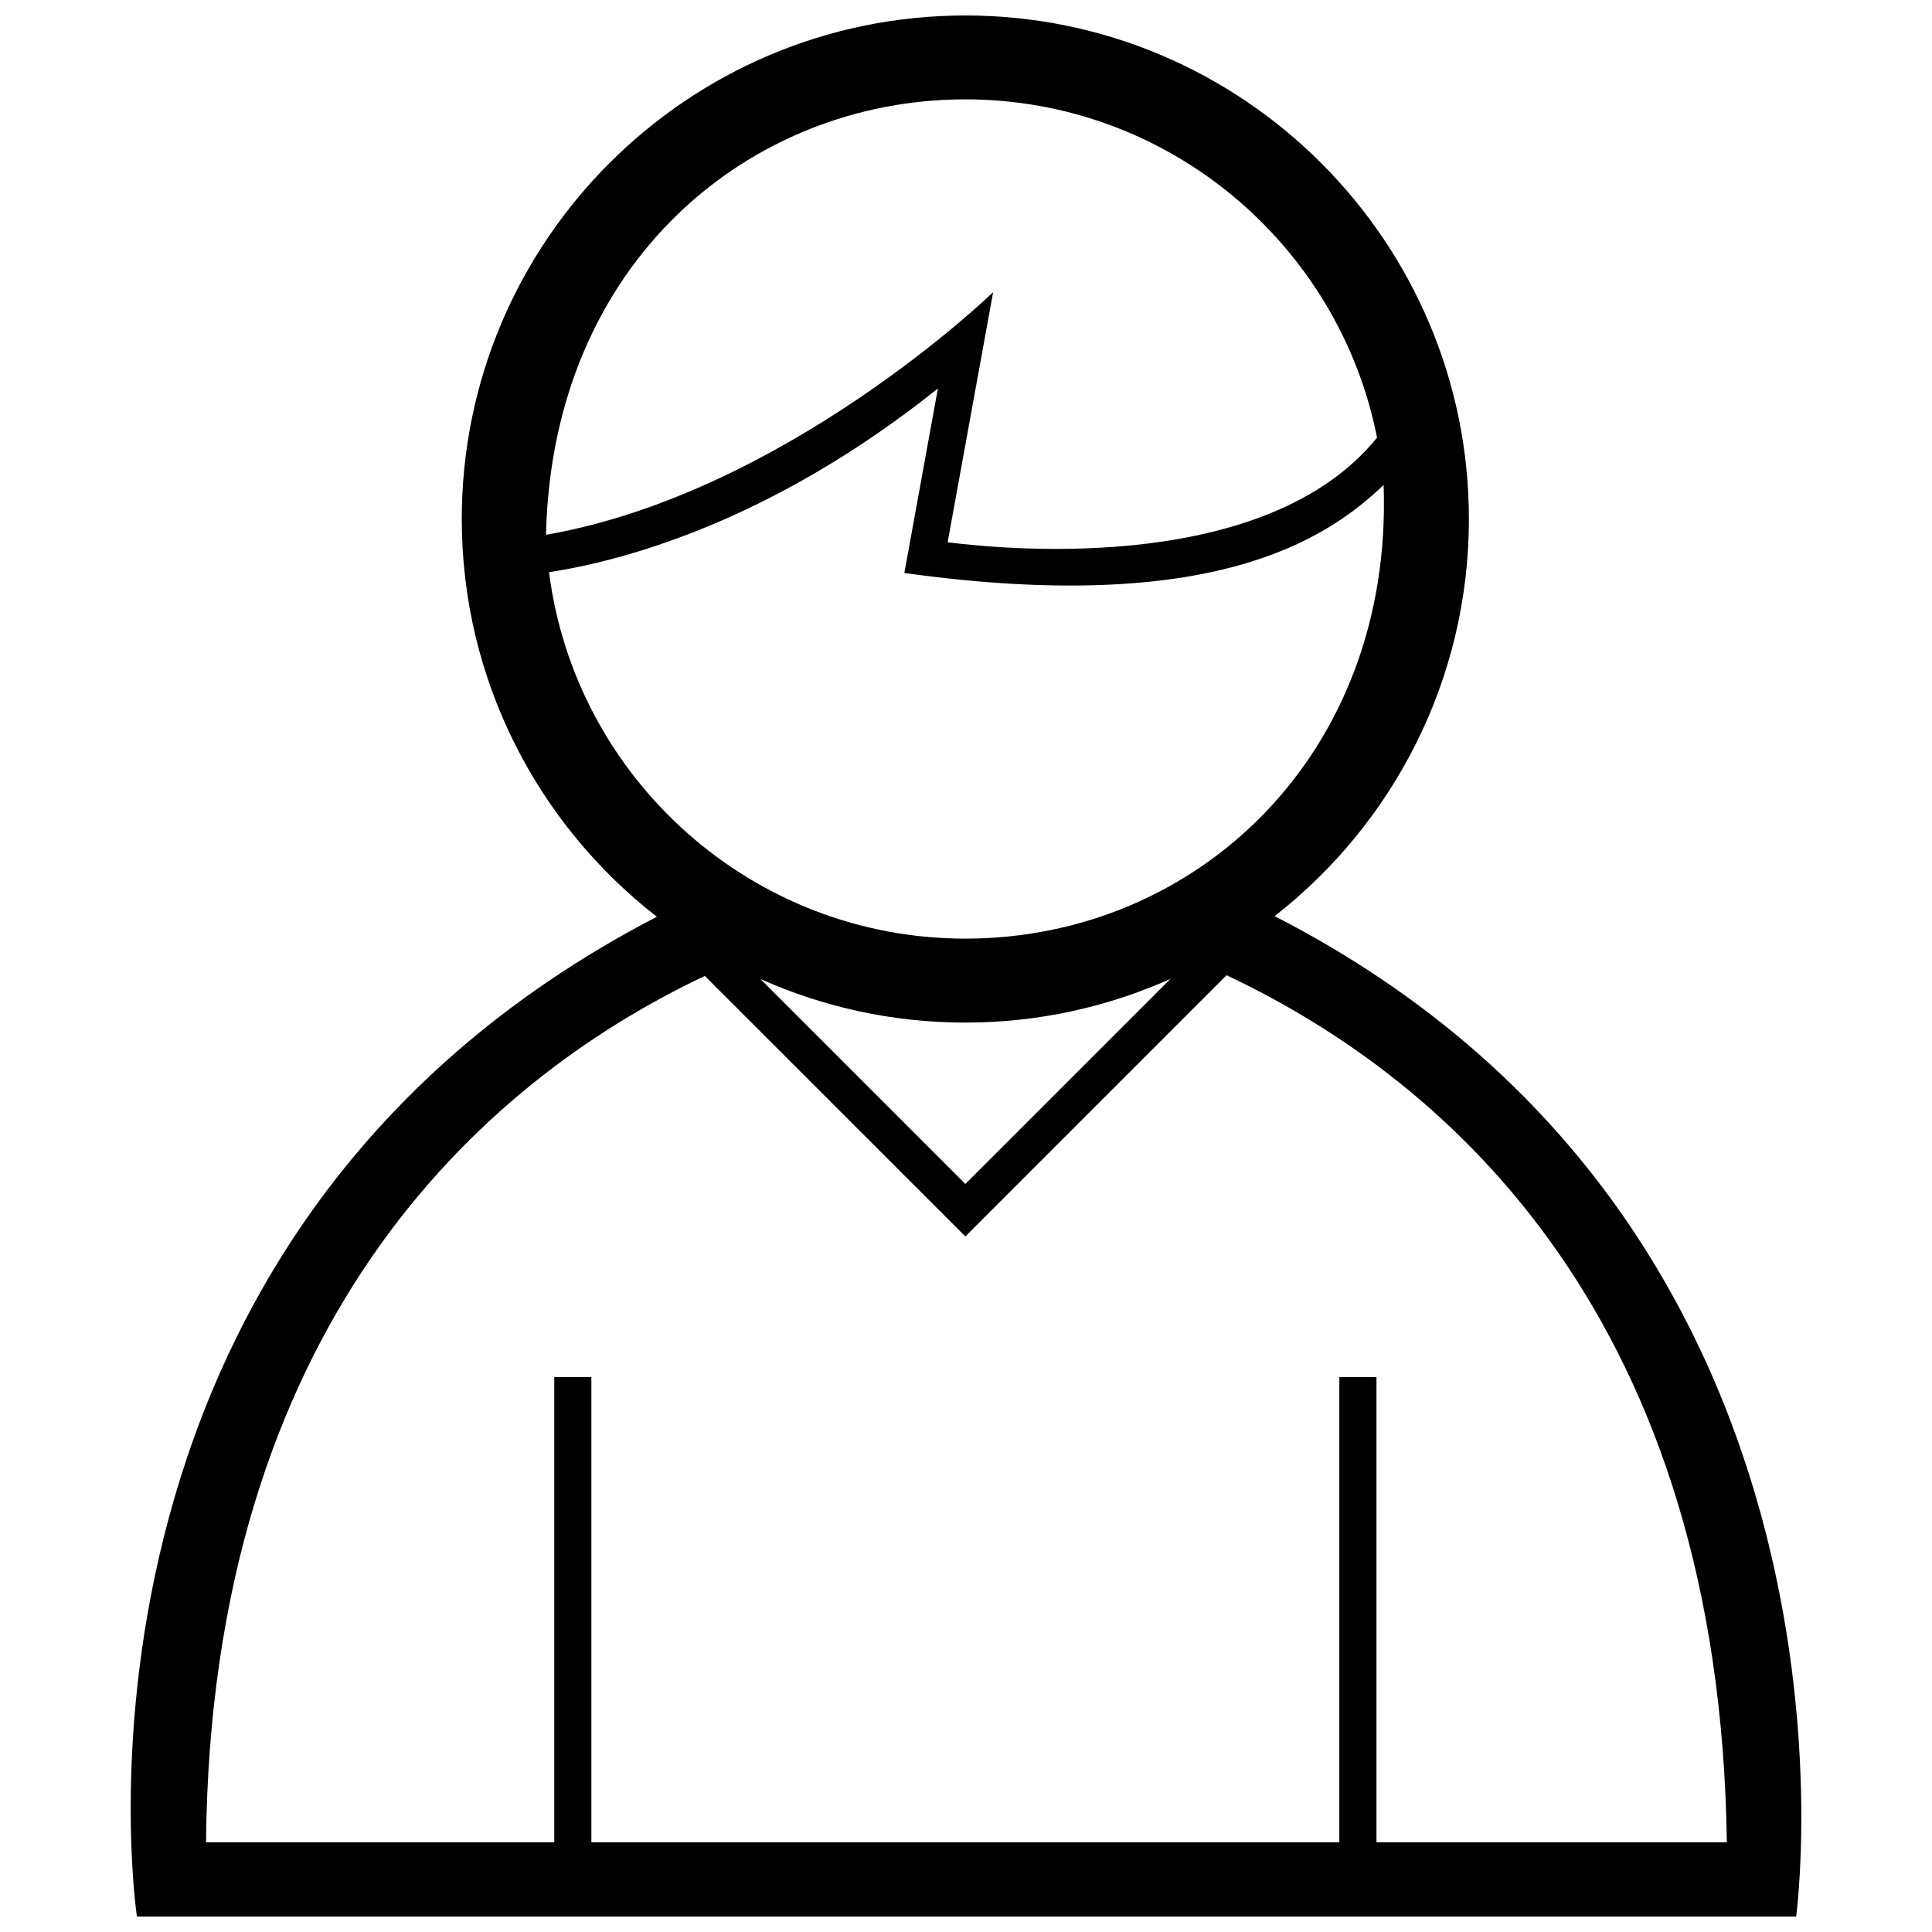 <?xml version="1.0" encoding="UTF-8"?>
<!-- Uploaded to: SVG Repo, www.svgrepo.com, Generator: SVG Repo Mixer Tools -->
<svg width="800px" height="800px" version="1.1" viewBox="144 144 512 512" xmlns="http://www.w3.org/2000/svg">
 <defs>
  <clipPath id="a">
   <path d="m178 148.09h444v503.81h-444z"/>
  </clipPath>
 </defs>
 <g clip-path="url(#a)">
  <path d="m481.8 386.78c31.312-24.449 51.473-62.527 51.473-105.23 0-73.582-59.867-133.45-133.45-133.45-73.586 0-133.45 59.867-133.45 133.45 0 42.805 20.262 80.961 51.691 105.4-164.79 85.484-137.78 264.96-137.78 264.96h439.71s24.98-181.44-138.2-265.12zm-81.977-216.45c53.941 0 99.035 38.613 109.11 89.652-28.816 35.523-95.211 30.059-113.8 27.73l12.055-66.281s-54.82 53.195-118.49 64.297c1.598-72.262 54.043-115.4 111.13-115.4zm-110.32 125.31c18.816-2.871 58.426-13.004 103.05-48.688l-8.891 48.895c81.684 11.367 111.83-8.863 127.01-23.312 2.535 71.391-49.52 120.21-110.84 120.21-56.551 0.004-103.38-42.414-110.33-97.109zm164.67 107.78-54.344 54.34-54.34-54.34c16.605 7.438 35 11.578 54.34 11.578 19.348 0 37.738-4.148 54.344-11.578zm147.46 228.81h-92.855v-123.28h-9.84v123.28h-198.22v-123.28h-9.832v123.28h-92.281c1.219-136.2 72.008-201.15 132.18-229.6l69.043 69.035 69.223-69.223c60.203 28.43 130.68 92.004 132.58 229.79z"/>
 </g>
</svg>